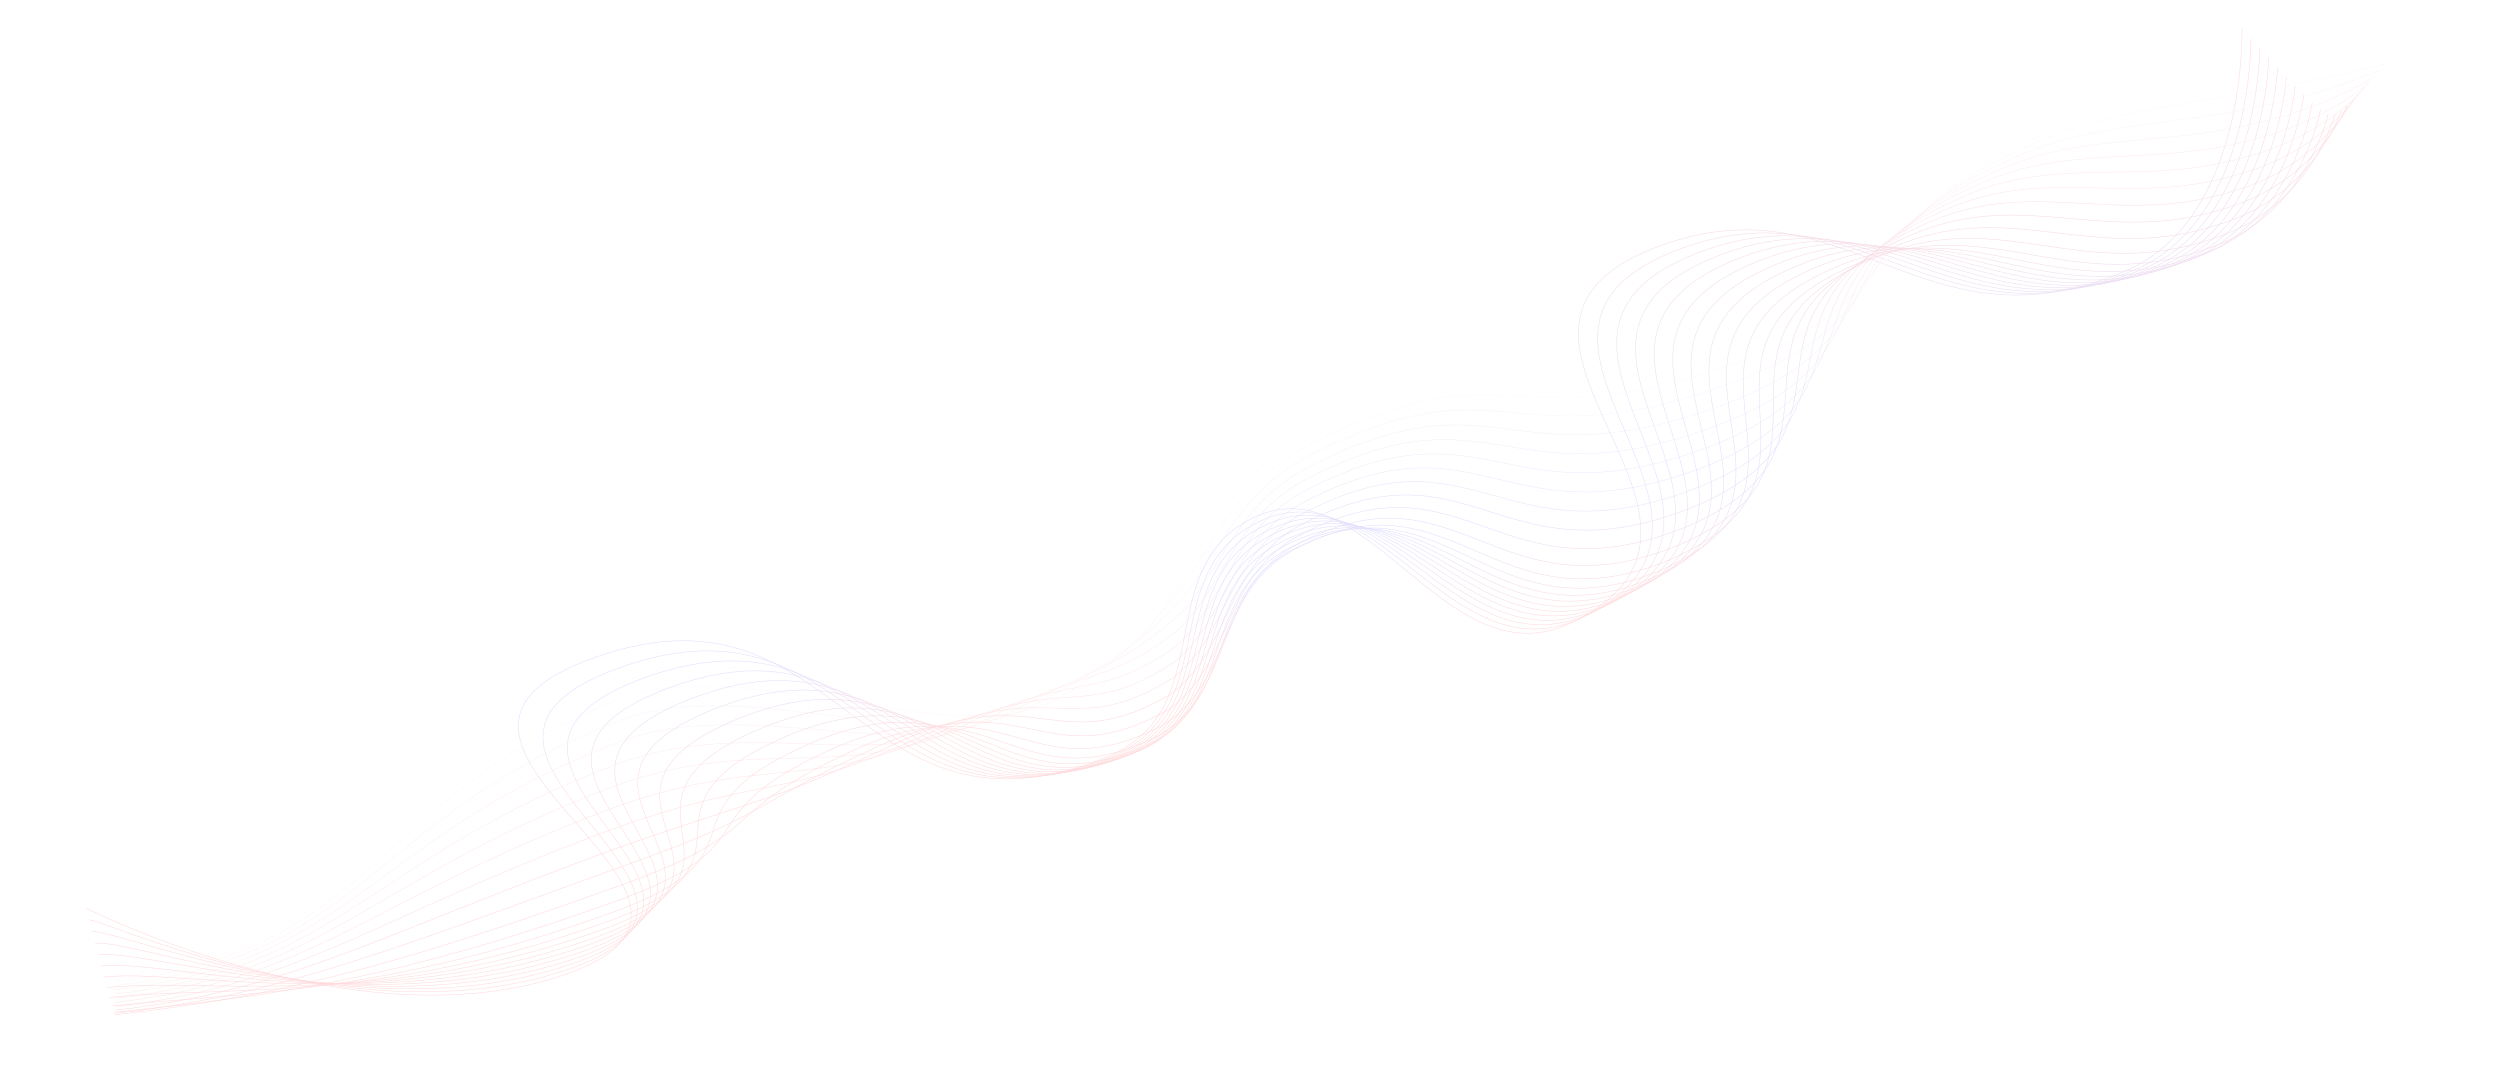 <?xml version="1.0" encoding="UTF-8"?> <svg xmlns="http://www.w3.org/2000/svg" width="4753" height="2035" viewBox="0 0 4753 2035" fill="none"> <g opacity="0.2"> <path d="M4262.51 54.657C4262.51 54.657 4272.49 415.537 4041.73 514.75C3657.14 680.102 3513.64 338.874 3159.48 466.102C2718.47 624.526 3379.4 987.623 2992.03 1181.94C2742.49 1307.11 2593.07 852.321 2362.89 995.356C2191.67 1101.75 2318.19 1356.4 2097.02 1442.32C1619.51 1627.82 1597.14 1073.76 1117.07 1255.15C679.892 1420.34 1511 1711.44 1062.96 1856.64C670.42 1983.86 163.269 1726.48 163.269 1726.48" stroke="url(#paint0_linear_237_161)"></path> <path opacity="0.1" d="M4547.31 108.805C4547.31 108.805 4146.91 141.21 3916.15 240.423C3531.57 405.775 3671.31 521.656 3317.14 648.883C2876.14 807.307 2884.82 625.504 2497.45 819.82C2247.91 944.992 2283.53 1172.33 2053.35 1315.36C1882.13 1421.76 1404.8 1200.71 1183.63 1286.63C706.116 1472.13 742.922 1798.44 216.578 1857.29" stroke="url(#paint1_linear_237_161)"></path> <path d="M4279.46 73.452C4279.46 73.452 4284.19 417.533 4058.28 512.998C3685.87 671.452 3541.69 348.04 3198.9 471.571C2760.57 630.325 3396.68 981.65 3010.89 1172.77C2752.24 1299.53 2610.35 857.736 2372.68 1003.21C2203.68 1107.52 2321.63 1354.24 2108.55 1440.37C1651.35 1621.34 1627.73 1098.08 1165.04 1274.24C740.527 1436.62 1509.33 1703.34 1072.09 1845.72C675.505 1975.71 194.257 1746.12 169.193 1748.93" stroke="url(#paint2_linear_237_161)"></path> <path d="M4296.37 92.096C4296.37 92.096 4295.86 419.378 4074.8 511.095C3714.56 662.652 3569.7 357.055 3238.27 476.89C2802.64 635.974 3413.93 975.527 3029.72 1163.45C2761.95 1291.79 2627.59 863.001 2382.44 1010.92C2215.64 1113.14 2325.02 1351.93 2120.05 1438.27C1683.15 1614.71 1658.28 1122.24 1212.97 1293.17C801.122 1452.75 1507.61 1695.09 1081.18 1834.64C680.55 1967.4 225.204 1765.62 175.076 1771.22" stroke="url(#paint3_linear_237_161)"></path> <path d="M4313.24 110.543C4313.24 110.543 4307.49 421.026 4091.28 508.995C3743.21 653.654 3597.67 365.874 3277.62 482.013C2844.67 641.426 3431.14 969.207 3048.51 1153.94C2771.63 1283.86 2644.79 868.069 2392.15 1018.43C2227.57 1118.57 2328.38 1349.43 2131.51 1435.98C1714.92 1607.89 1688.8 1146.21 1260.86 1311.91C861.682 1468.69 1505.87 1686.63 1090.24 1823.36C685.56 1958.91 256.118 1784.91 180.926 1793.32" stroke="url(#paint4_linear_237_161)"></path> <path d="M4330.06 128.726C4330.06 128.726 4319.06 422.41 4107.7 506.63C3771.81 644.392 3625.59 374.427 3316.9 486.87C2886.64 646.613 3448.3 962.622 3067.25 1144.16C2781.25 1275.66 2661.94 872.872 2401.82 1025.67C2239.45 1123.72 2331.68 1346.66 2142.91 1433.42C1746.63 1600.8 1719.26 1169.91 1308.7 1330.38C922.187 1484.36 1504.07 1677.92 1099.24 1811.82C690.516 1950.14 286.976 1803.94 186.72 1815.15" stroke="url(#paint5_linear_237_161)"></path> <path d="M4346.8 146.542C4346.8 146.542 4330.56 423.427 4124.05 503.9C3800.33 634.764 3653.43 382.615 3356.11 491.361C2928.54 651.434 3465.38 955.671 3085.91 1134.01C2790.79 1267.1 2679.01 877.309 2411.4 1032.55C2251.24 1128.52 2334.91 1343.52 2154.24 1430.5C1778.26 1593.34 1749.64 1193.25 1356.47 1348.48C982.613 1499.67 1502.19 1668.83 1108.17 1799.92C695.393 1941.01 317.756 1822.61 192.436 1836.62" stroke="url(#paint6_linear_237_161)"></path> <path d="M4363.42 163.815C4363.42 163.815 4341.95 423.901 4140.28 500.626C3828.73 624.592 3681.15 390.259 3395.21 495.309C2970.32 655.713 3482.34 948.177 3104.46 1123.32C2800.22 1258 2695.97 881.203 2420.87 1038.89C2262.93 1132.77 2338.02 1339.84 2165.45 1427.03C1809.78 1585.34 1779.91 1216.05 1404.11 1366.04C1042.93 1514.43 1500.19 1659.21 1116.98 1787.47C700.156 1931.34 348.422 1840.73 198.037 1857.54" stroke="url(#paint7_linear_237_161)"></path> <path d="M4379.88 180.261C4379.88 180.261 4353.16 423.548 4156.34 496.525C3856.97 613.594 3708.7 397.077 3434.13 498.43C3011.93 659.163 3499.13 939.856 3122.83 1111.81C2809.47 1248.06 2712.75 884.27 2430.17 1044.4C2274.44 1136.19 2340.96 1335.33 2176.49 1422.73C1841.13 1576.52 1810 1238.01 1451.59 1382.78C1103.07 1528.36 1498.03 1648.76 1125.61 1774.19C704.748 1920.84 378.916 1858.02 203.468 1877.64" stroke="url(#paint8_linear_237_161)"></path> <path d="M4396.05 195.357C4396.05 195.357 4364.09 421.845 4172.12 491.073C3884.92 601.244 3735.97 402.543 3472.77 500.201C3053.26 661.264 3515.64 930.183 3140.92 1098.94C2818.44 1236.78 2729.25 885.986 2439.19 1048.56C2285.67 1138.26 2343.62 1329.48 2187.25 1417.09C1872.19 1566.34 1839.82 1258.63 1498.78 1398.16C1162.93 1540.95 1495.58 1636.95 1133.97 1759.57C709.056 1908.99 409.127 1873.97 208.615 1896.38" stroke="url(#paint9_linear_237_161)"></path> <path d="M4411.72 208.075C4411.72 208.075 4374.52 417.764 4187.4 483.245C3912.37 586.518 3762.75 405.633 3510.92 499.594C3094.09 660.987 3531.66 918.135 3158.52 1083.7C2826.92 1223.12 2745.26 885.326 2447.71 1050.34C2296.4 1137.96 2345.78 1321.24 2197.51 1409.06C1902.76 1553.79 1869.14 1276.87 1545.48 1411.17C1222.29 1551.16 1492.64 1622.77 1141.83 1742.56C712.871 1894.76 438.844 1887.53 213.268 1912.75" stroke="url(#paint10_linear_237_161)"></path> <path d="M4426.47 216.344C4426.47 216.344 4384.03 409.234 4201.75 470.966C3938.9 567.342 3788.6 404.273 3548.14 494.538C3134 656.261 3546.74 901.636 3175.18 1064C2834.47 1205.01 2760.34 880.215 2455.3 1047.67C2306.2 1133.2 2347.01 1308.56 2206.84 1396.59C1932.4 1536.78 1897.53 1290.66 1591.25 1419.73C1280.72 1556.91 1488.77 1604.14 1148.76 1721.11C715.755 1876.08 467.632 1896.65 216.992 1924.67" stroke="url(#paint11_linear_237_161)"></path> <path d="M4439.66 217.126C4439.66 217.126 4391.97 393.217 4214.55 451.201C3963.87 540.68 3812.88 395.426 3583.8 481.995C3172.34 644.048 3560.27 877.651 3190.29 1036.83C2840.46 1179.41 2773.85 867.618 2461.34 1037.51C2314.45 1120.96 2346.69 1288.39 2214.62 1376.63C1960.48 1512.29 1924.36 1296.96 1635.46 1420.8C1337.6 1555.19 1483.34 1578.02 1154.13 1692.17C717.08 1849.92 494.859 1898.28 219.155 1929.1" stroke="url(#paint12_linear_237_161)"></path> <path d="M4451.36 210.767C4451.36 210.767 4398.43 370.059 4225.86 424.295C3987.35 506.876 3835.69 379.438 3617.97 462.311C3209.2 624.693 3572.31 846.524 3203.91 1002.5C2844.97 1146.68 2785.89 847.879 2465.89 1020.22C2321.21 1101.58 2344.88 1261.07 2220.91 1349.53C1987.08 1480.66 1949.7 1296.12 1678.19 1414.73C1392.99 1546.32 1476.42 1544.77 1158.02 1656.09C716.923 1816.61 520.604 1892.77 219.836 1926.39" stroke="url(#paint13_linear_237_161)"></path> <path d="M4462.38 201.173C4462.38 201.173 4404.21 343.666 4236.48 394.154C4010.15 469.837 3857.81 360.215 3651.46 439.392C3245.38 602.104 3583.67 812.163 3216.85 964.948C2848.79 1110.7 2797.24 824.906 2469.75 999.686C2327.29 1078.96 2342.38 1230.53 2226.52 1319.19C2013 1445.8 1974.37 1292.05 1720.23 1405.42C1447.7 1534.21 1468.82 1508.27 1161.22 1616.77C716.081 1780.07 545.665 1884.02 219.833 1920.45" stroke="url(#paint14_linear_237_161)"></path> <path opacity="0.8" d="M4473.16 190.416C4473.16 190.416 4409.75 316.11 4246.87 362.85C4032.71 431.636 3879.68 339.83 3684.71 415.31C3281.31 578.352 3594.79 776.639 3229.55 926.229C2852.37 1073.57 2808.35 800.77 2473.37 977.992C2333.12 1055.18 2339.64 1198.82 2231.88 1287.7C2038.67 1409.77 1998.78 1286.81 1762.03 1394.95C1502.16 1520.94 1460.98 1470.62 1164.18 1576.3C714.995 1742.37 570.482 1874.11 219.586 1913.34" stroke="url(#paint15_linear_237_161)"></path> <path opacity="0.7" d="M4483.83 179.162C4483.83 179.162 4415.18 288.057 4257.15 331.049C4055.17 392.937 3901.46 318.947 3717.86 390.73C3317.15 554.103 3605.8 740.617 3242.15 887.012C2855.85 1035.94 2819.36 776.136 2476.9 955.8C2338.86 1030.9 2336.81 1166.61 2237.15 1255.7C2064.24 1373.24 2023.11 1281.08 1803.73 1383.99C1556.53 1507.18 1453.04 1432.46 1167.05 1535.32C713.812 1704.17 595.202 1863.71 219.242 1905.74" stroke="url(#paint16_linear_237_161)"></path> <path opacity="0.6" d="M4494.46 167.655C4494.46 167.655 4420.57 259.752 4267.39 298.995C4077.57 353.986 3923.19 297.811 3750.96 365.899C3352.93 529.601 3616.77 704.343 3254.7 847.544C2859.28 998.051 2830.32 751.251 2480.37 933.357C2344.55 1006.37 2333.92 1134.15 2242.36 1223.45C2089.76 1336.46 2047.38 1275.09 1845.39 1372.77C1610.85 1493.16 1445.05 1394.06 1169.86 1494.09C712.579 1665.71 619.872 1853.05 218.848 1897.88" stroke="url(#paint17_linear_237_161)"></path> <path opacity="0.5" d="M4505.06 156.012C4505.06 156.012 4425.92 231.309 4277.59 266.805C4099.95 314.898 3944.88 276.539 3784.02 340.931C3388.68 504.963 3627.7 667.932 3267.21 807.939C2862.68 960.029 2841.24 726.228 2483.81 910.776C2350.2 981.706 2331.01 1101.55 2247.54 1191.07C2115.25 1299.55 2071.62 1268.97 1887 1361.42C1665.13 1479.01 1437.03 1355.52 1172.64 1452.73C711.311 1627.12 644.507 1842.25 218.419 1889.89" stroke="url(#paint18_linear_237_161)"></path> <path opacity="0.4" d="M4515.63 144.284C4515.63 144.284 4431.25 202.782 4287.77 234.529C4122.3 275.725 3966.55 255.182 3817.06 315.877C3424.41 480.239 3638.61 631.437 3279.7 768.248C2866.05 921.922 2852.15 701.12 2487.23 888.11C2355.83 956.954 2328.06 1068.87 2252.7 1158.6C2140.72 1262.55 2095.83 1262.76 1928.6 1349.98C1719.39 1464.77 1428.98 1316.89 1175.4 1411.28C710.021 1588.45 669.119 1831.37 217.967 1881.81" stroke="url(#paint19_linear_237_161)"></path> <path opacity="0.3" d="M4526.2 132.492C4526.2 132.492 4436.58 174.191 4297.94 202.19C4144.65 236.488 3988.22 233.761 3850.1 290.76C3460.14 455.452 3649.52 594.877 3292.19 728.494C2869.42 883.751 2863.05 675.949 2490.64 865.381C2361.45 932.139 2325.12 1036.13 2257.86 1126.06C2166.18 1225.48 2120.04 1256.49 1970.19 1338.47C1773.64 1450.46 1420.93 1278.2 1178.15 1369.76C708.729 1549.71 693.729 1820.43 217.513 1873.67" stroke="url(#paint20_linear_237_161)"></path> <path opacity="0.2" d="M4536.76 120.664C4536.76 120.664 4441.9 145.564 4308.11 169.815C4166.99 197.216 4009.89 212.304 3883.14 265.607C3495.86 430.629 3660.43 558.282 3304.68 688.704C2872.79 845.544 2873.94 650.742 2494.05 842.616C2367.08 907.288 2322.17 1003.34 2263.01 1093.49C2191.64 1188.38 2144.25 1250.18 2011.78 1326.93C1827.89 1436.13 1412.87 1239.47 1180.9 1328.21C707.43 1510.93 718.333 1809.45 217.053 1865.49" stroke="url(#paint21_linear_237_161)"></path> </g> <defs> <linearGradient id="paint0_linear_237_161" x1="2358.82" y1="1590.33" x2="2131.26" y2="499.101" gradientUnits="userSpaceOnUse"> <stop offset="0.264" stop-color="#FE3E4B"></stop> <stop offset="0.472" stop-color="#5956FF"></stop> <stop offset="1" stop-color="#FE3E4B"></stop> </linearGradient> <linearGradient id="paint1_linear_237_161" x1="2467.46" y1="1393.15" x2="2292.93" y2="556.215" gradientUnits="userSpaceOnUse"> <stop offset="0.264" stop-color="#FE3E4B"></stop> <stop offset="0.472" stop-color="#5956FF"></stop> <stop offset="1" stop-color="#FE3E4B"></stop> </linearGradient> <linearGradient id="paint2_linear_237_161" x1="2363.99" y1="1580.95" x2="2142.56" y2="519.073" gradientUnits="userSpaceOnUse"> <stop offset="0.264" stop-color="#FE3E4B"></stop> <stop offset="0.472" stop-color="#5956FF"></stop> <stop offset="1" stop-color="#FE3E4B"></stop> </linearGradient> <linearGradient id="paint3_linear_237_161" x1="2369.16" y1="1571.56" x2="2153.82" y2="538.895" gradientUnits="userSpaceOnUse"> <stop offset="0.264" stop-color="#FE3E4B"></stop> <stop offset="0.472" stop-color="#5956FF"></stop> <stop offset="1" stop-color="#FE3E4B"></stop> </linearGradient> <linearGradient id="paint4_linear_237_161" x1="2374.34" y1="1562.17" x2="2165.04" y2="558.52" gradientUnits="userSpaceOnUse"> <stop offset="0.264" stop-color="#FE3E4B"></stop> <stop offset="0.472" stop-color="#5956FF"></stop> <stop offset="1" stop-color="#FE3E4B"></stop> </linearGradient> <linearGradient id="paint5_linear_237_161" x1="2379.51" y1="1552.77" x2="2176.21" y2="577.879" gradientUnits="userSpaceOnUse"> <stop offset="0.264" stop-color="#FE3E4B"></stop> <stop offset="0.472" stop-color="#5956FF"></stop> <stop offset="1" stop-color="#FE3E4B"></stop> </linearGradient> <linearGradient id="paint6_linear_237_161" x1="2384.69" y1="1543.39" x2="2187.31" y2="596.873" gradientUnits="userSpaceOnUse"> <stop offset="0.264" stop-color="#FE3E4B"></stop> <stop offset="0.472" stop-color="#5956FF"></stop> <stop offset="1" stop-color="#FE3E4B"></stop> </linearGradient> <linearGradient id="paint7_linear_237_161" x1="2389.86" y1="1534" x2="2198.28" y2="615.324" gradientUnits="userSpaceOnUse"> <stop offset="0.264" stop-color="#FE3E4B"></stop> <stop offset="0.472" stop-color="#5956FF"></stop> <stop offset="1" stop-color="#FE3E4B"></stop> </linearGradient> <linearGradient id="paint8_linear_237_161" x1="2395.03" y1="1524.61" x2="2209.09" y2="632.948" gradientUnits="userSpaceOnUse"> <stop offset="0.264" stop-color="#FE3E4B"></stop> <stop offset="0.472" stop-color="#5956FF"></stop> <stop offset="1" stop-color="#FE3E4B"></stop> </linearGradient> <linearGradient id="paint9_linear_237_161" x1="2400.21" y1="1515.22" x2="2219.61" y2="649.22" gradientUnits="userSpaceOnUse"> <stop offset="0.264" stop-color="#FE3E4B"></stop> <stop offset="0.472" stop-color="#5956FF"></stop> <stop offset="1" stop-color="#FE3E4B"></stop> </linearGradient> <linearGradient id="paint10_linear_237_161" x1="2405.38" y1="1505.83" x2="2229.64" y2="663.117" gradientUnits="userSpaceOnUse"> <stop offset="0.264" stop-color="#FE3E4B"></stop> <stop offset="0.472" stop-color="#5956FF"></stop> <stop offset="1" stop-color="#FE3E4B"></stop> </linearGradient> <linearGradient id="paint11_linear_237_161" x1="2410.55" y1="1496.44" x2="2238.74" y2="672.563" gradientUnits="userSpaceOnUse"> <stop offset="0.264" stop-color="#FE3E4B"></stop> <stop offset="0.472" stop-color="#5956FF"></stop> <stop offset="1" stop-color="#FE3E4B"></stop> </linearGradient> <linearGradient id="paint12_linear_237_161" x1="2415.72" y1="1487.05" x2="2246.28" y2="674.523" gradientUnits="userSpaceOnUse"> <stop offset="0.264" stop-color="#FE3E4B"></stop> <stop offset="0.472" stop-color="#5956FF"></stop> <stop offset="1" stop-color="#FE3E4B"></stop> </linearGradient> <linearGradient id="paint13_linear_237_161" x1="2420.9" y1="1477.66" x2="2252.34" y2="669.341" gradientUnits="userSpaceOnUse"> <stop offset="0.264" stop-color="#FE3E4B"></stop> <stop offset="0.472" stop-color="#5956FF"></stop> <stop offset="1" stop-color="#FE3E4B"></stop> </linearGradient> <linearGradient id="paint14_linear_237_161" x1="2426.07" y1="1468.26" x2="2257.72" y2="660.924" gradientUnits="userSpaceOnUse"> <stop offset="0.264" stop-color="#FE3E4B"></stop> <stop offset="0.472" stop-color="#5956FF"></stop> <stop offset="1" stop-color="#FE3E4B"></stop> </linearGradient> <linearGradient id="paint15_linear_237_161" x1="2431.24" y1="1458.88" x2="2262.84" y2="651.345" gradientUnits="userSpaceOnUse"> <stop offset="0.264" stop-color="#FE3E4B"></stop> <stop offset="0.472" stop-color="#5956FF"></stop> <stop offset="1" stop-color="#FE3E4B"></stop> </linearGradient> <linearGradient id="paint16_linear_237_161" x1="2436.42" y1="1449.49" x2="2267.88" y2="641.268" gradientUnits="userSpaceOnUse"> <stop offset="0.264" stop-color="#FE3E4B"></stop> <stop offset="0.472" stop-color="#5956FF"></stop> <stop offset="1" stop-color="#FE3E4B"></stop> </linearGradient> <linearGradient id="paint17_linear_237_161" x1="2441.6" y1="1440.09" x2="2272.86" y2="630.939" gradientUnits="userSpaceOnUse"> <stop offset="0.264" stop-color="#FE3E4B"></stop> <stop offset="0.472" stop-color="#5956FF"></stop> <stop offset="1" stop-color="#FE3E4B"></stop> </linearGradient> <linearGradient id="paint18_linear_237_161" x1="2446.77" y1="1430.71" x2="2277.81" y2="620.474" gradientUnits="userSpaceOnUse"> <stop offset="0.264" stop-color="#FE3E4B"></stop> <stop offset="0.472" stop-color="#5956FF"></stop> <stop offset="1" stop-color="#FE3E4B"></stop> </linearGradient> <linearGradient id="paint19_linear_237_161" x1="2451.94" y1="1421.32" x2="2282.73" y2="609.923" gradientUnits="userSpaceOnUse"> <stop offset="0.264" stop-color="#FE3E4B"></stop> <stop offset="0.472" stop-color="#5956FF"></stop> <stop offset="1" stop-color="#FE3E4B"></stop> </linearGradient> <linearGradient id="paint20_linear_237_161" x1="2457.11" y1="1411.93" x2="2287.65" y2="599.308" gradientUnits="userSpaceOnUse"> <stop offset="0.264" stop-color="#FE3E4B"></stop> <stop offset="0.472" stop-color="#5956FF"></stop> <stop offset="1" stop-color="#FE3E4B"></stop> </linearGradient> <linearGradient id="paint21_linear_237_161" x1="2462.29" y1="1402.54" x2="2291.35" y2="582.808" gradientUnits="userSpaceOnUse"> <stop offset="0.264" stop-color="#FE3E4B"></stop> <stop offset="0.472" stop-color="#5956FF"></stop> <stop offset="1" stop-color="#FE3E4B"></stop> </linearGradient> </defs> </svg> 